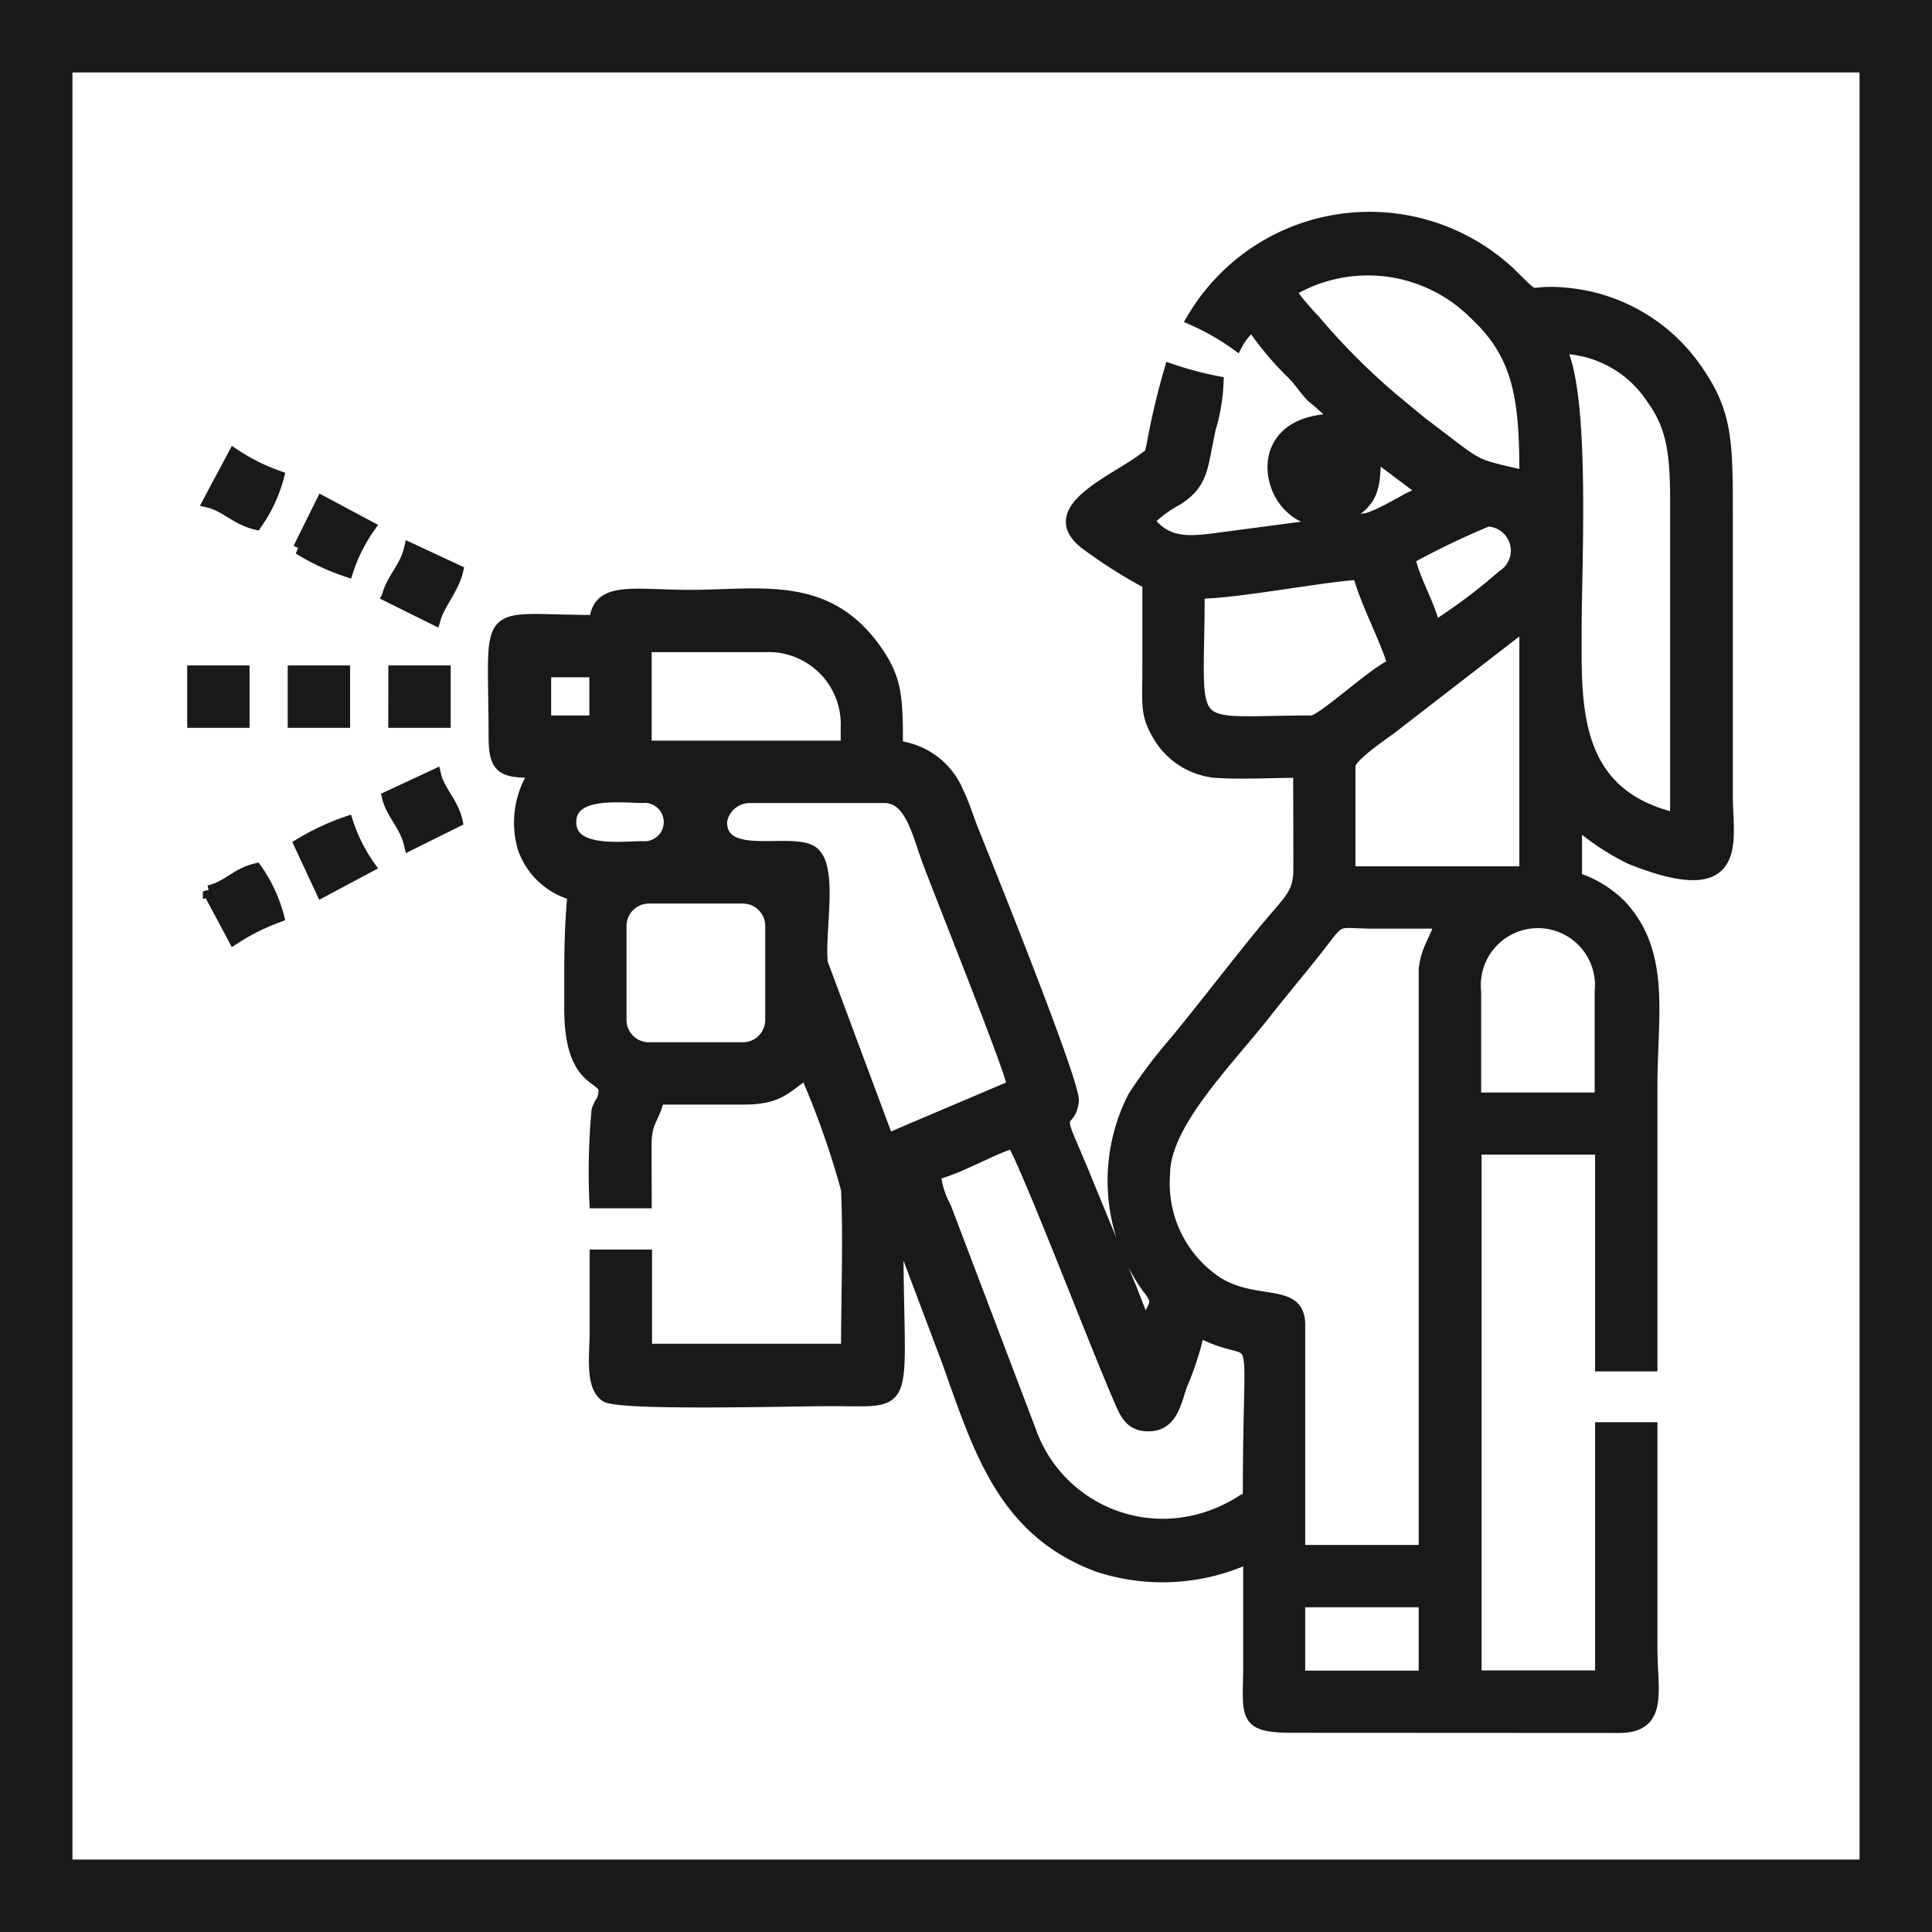 <svg xmlns="http://www.w3.org/2000/svg" width="80" height="80" viewBox="0 0 80 80"><g id="Our_Service9" data-name="Our Service9" transform="translate(326.5 -2044.5)"><rect id="Rectangle_17553" data-name="Rectangle 17553" width="77" height="77" transform="translate(-325 2046)" fill="none" stroke="#1a1818" stroke-width="3"></rect><path id="Path_250" data-name="Path 250" d="M539.883,1784.719h5.2v3.123h-5.2v-3.123Zm-15.092-17.693c1.018-.237,2.5-1.125,3.253-1.3.826,1.561,3.339,8.18,4.423,10.668.224.516.422,1.04,1.171,1.04.933,0,1.1-.875,1.351-1.642a12.237,12.237,0,0,0,.731-2.261c2.719,1.439,2.082-1.115,2.082,6.635,0,.367-.1.27-.338.442a6.313,6.313,0,0,1-1.929.8,5.83,5.83,0,0,1-6.8-3.754l-3.509-9.24a3.59,3.59,0,0,1-.43-1.392Zm22.378-7.545a2.614,2.614,0,1,1,5.2,0v4.423h-5.2v-4.423Zm-35.388,1.171v-3.9a1.177,1.177,0,0,1,1.172-1.172h3.9a1.176,1.176,0,0,1,1.171,1.172v3.9a1.175,1.175,0,0,1-1.171,1.171h-3.9a1.176,1.176,0,0,1-1.172-1.171Zm33.306-1.952c0-.881.491-1.4.651-2.081-.911,0-1.822,0-2.732,0-1.489,0-1.376-.237-2.065.666-.8,1.045-1.6,1.975-2.432,3.033-1.607,2.046-4.22,4.613-4.22,6.708a4.925,4.925,0,0,0,1.856,4.258c1.7,1.389,3.739.347,3.739,1.987v9.366h5.2V1758.7Zm-3.122-8.586c0-.368,1.368-1.289,1.709-1.543l5.577-4.311v10.277h-7.286v-4.423Zm-26.02,2.341c0,1.726,3,.614,3.809,1.265s.216,3.312.366,4.578l2.72,7.3,5.2-2.211c-.052-.615-3.17-8.346-3.562-9.449-.417-1.176-.723-2.521-1.772-2.521h-5.595a1.206,1.206,0,0,0-1.171,1.04Zm-6.245,0c0-1.334,2.139-1.04,2.993-1.04a1.044,1.044,0,1,1,0,2.081c-.854,0-2.993.294-2.993-1.04Zm3.123-7.286h4.943a3.238,3.238,0,0,1,3.383,3.383v.781h-8.326v-4.164Zm-4.163,1.04h2.082v2.082h-2.082v-2.082Zm31.744,2.082c.437,0,2.737-2.169,3.383-2.341-.206-.884-1.183-2.709-1.431-3.772-1.161.025-5.1.781-6.635.781,0,6.109-.768,5.333,4.684,5.333Zm5.074-3.9a22.575,22.575,0,0,0,2.828-2.116,1.247,1.247,0,0,0-.616-2.307,32.358,32.358,0,0,0-3.252,1.561c.236,1.013.8,1.849,1.04,2.862Zm-2.472-7.155Zm7.675-4.423a4.634,4.634,0,0,1,3.849,2.135c1.019,1.4.964,2.833.964,5.15v12.229c-4.383-1.021-4.163-4.759-4.163-7.936,0-2.623.365-9.658-.651-11.578Zm-11.188-2.341a6.265,6.265,0,0,1,7.725.991l.068.063c.02.018.047.045.067.064,1.7,1.684,1.9,3.514,1.9,6.558-2.37-.552-1.746-.306-4.294-2.212l-1.21-1a27.679,27.679,0,0,1-3.246-3.259,11.131,11.131,0,0,1-1.009-1.2Zm3.513,6.764,2.082,1.562c-.66.154-1.476.818-2.4,1.112l-6.435.85c-1.025.123-1.918.156-2.613-.792a5.181,5.181,0,0,1,1.2-.883c1.077-.7.993-1.338,1.347-2.945a7.541,7.541,0,0,0,.316-1.9,14.534,14.534,0,0,1-1.951-.521,29.756,29.756,0,0,0-.743,3.161c-.146.508.04.238-.365.545-1.24.941-4.345,2.148-2.279,3.584a20.173,20.173,0,0,0,2.476,1.557v3.513c0,1.573-.125,1.947.541,2.972a3.071,3.071,0,0,0,2.193,1.32c1.038.08,2.434,0,3.511,0,0,1.346.009,2.7.007,4.04,0,1.068-.429,1.294-1.468,2.565-1.257,1.535-2.387,3.018-3.643,4.553a20.724,20.724,0,0,0-1.739,2.294,7.621,7.621,0,0,0,.576,7.909c.645.792.093.679.022,1.536-.282-.207-.261-.308-.4-.646-.1-.241-.181-.469-.292-.749l-1.932-4.7c-.2-.492-.425-1.011-.658-1.559-.522-1.233.027-.649.152-1.6.092-.7-3.7-10.087-4.142-11.189-.215-.534-.37-1.075-.622-1.591a3.1,3.1,0,0,0-2.52-1.9c0-2.056-.028-2.811-.907-4.037-2.029-2.833-4.732-2.208-7.679-2.208-2.316,0-3.784-.387-3.9,1.041-4.8,0-4.175-.817-4.171,4.82,0,1.355.394,1.424,1.7,1.424a3.748,3.748,0,0,0-.51,3.113,3,3,0,0,0,2.072,1.961c-.158,1.908-.123,2.746-.13,4.684-.012,3.022,1.274,2.823,1.431,3.382-.048.578-.148.435-.3.87a27.664,27.664,0,0,0-.09,3.813h2.082c0-.782-.011-1.568-.007-2.349,0-1.056.323-1.066.527-1.944q1.759,0,3.518,0c1.5,0,1.733-.467,2.6-1.046a34.886,34.886,0,0,1,1.7,4.81c.095,2.113,0,4.495,0,6.639h-8.326v-3.9h-2.082v3.122c0,.971-.205,2.284.43,2.693.573.369,7.619.169,9.328.169,3.44,0,2.732.54,2.732-6.9a.721.721,0,0,1,.16.231,2.087,2.087,0,0,1,.16.36l1.746,4.629c1.295,3.593,2.272,7.093,6.275,8.557a8.551,8.551,0,0,0,6.23-.375v4.423c0,2.2-.324,2.618,1.951,2.6l13.409.007c1.752-.028,1.293-1.5,1.293-3.261v-9.107h-2.082v10.278h-5.2v-21.857h5.2v8.976h2.082v-11.578c0-2.916.561-5.467-1.267-7.45a4.585,4.585,0,0,0-1.856-1.136v-2.342a10.257,10.257,0,0,0,2.263,1.51c4.731,1.892,3.982-.737,3.982-2.55v-11.579c0-3.265,0-4.406-1.447-6.359a7.344,7.344,0,0,0-4.829-2.847c-2.343-.312-1.242.526-2.8-.976a8.5,8.5,0,0,0-13.046,1.987,10.1,10.1,0,0,1,1.822,1.04,2.317,2.317,0,0,1,.651-.781,13.132,13.132,0,0,0,1.661,1.982c.366.367.476.611.84.982a8.838,8.838,0,0,1,1.011.939c-3.125,0-3.006,2.539-1.991,3.554a2.018,2.018,0,0,0,2.515.353c.915-.576,1.038-1.049,1.038-2.475Zm-40.851,5.854,1.929.957c.182-.642.762-1.261.934-2l-1.952-.909c-.185.8-.755,1.282-.91,1.95Zm-7.416-3.9c.668.156,1.155.726,1.951.911a6.1,6.1,0,0,0,.911-1.951,8.184,8.184,0,0,1-1.821-.911c-.356.671-.692,1.293-1.041,1.951Zm0,16.133c.349.659.686,1.28,1.041,1.952a8.971,8.971,0,0,1,1.821-.911,6.1,6.1,0,0,0-.911-1.951c-.837.2-1.163.727-1.951.911Zm3.727-14.2a9.421,9.421,0,0,0,2,.934,6.841,6.841,0,0,1,.911-1.821c-.659-.349-1.281-.686-1.951-1.041l-.956,1.929Zm3.688,10.3c.157.67.726,1.156.911,1.953l1.929-.957c-.163-.75-.732-1.238-.888-1.905l-1.952.909Zm-3.642,1.953.909,1.952,1.953-1.042a6.839,6.839,0,0,1-.911-1.821,10.106,10.106,0,0,0-1.951.911Zm-4.423-5.074h2.082v-2.082h-2.082v2.082Zm4.163,0h2.082v-2.082h-2.082v2.082Zm4.163,0H504.5v-2.082h-2.082Z" transform="translate(-812.588 326.085)" fill="#1a1818" stroke="#1a1818" stroke-width="0.5" fill-rule="evenodd"></path></g></svg>